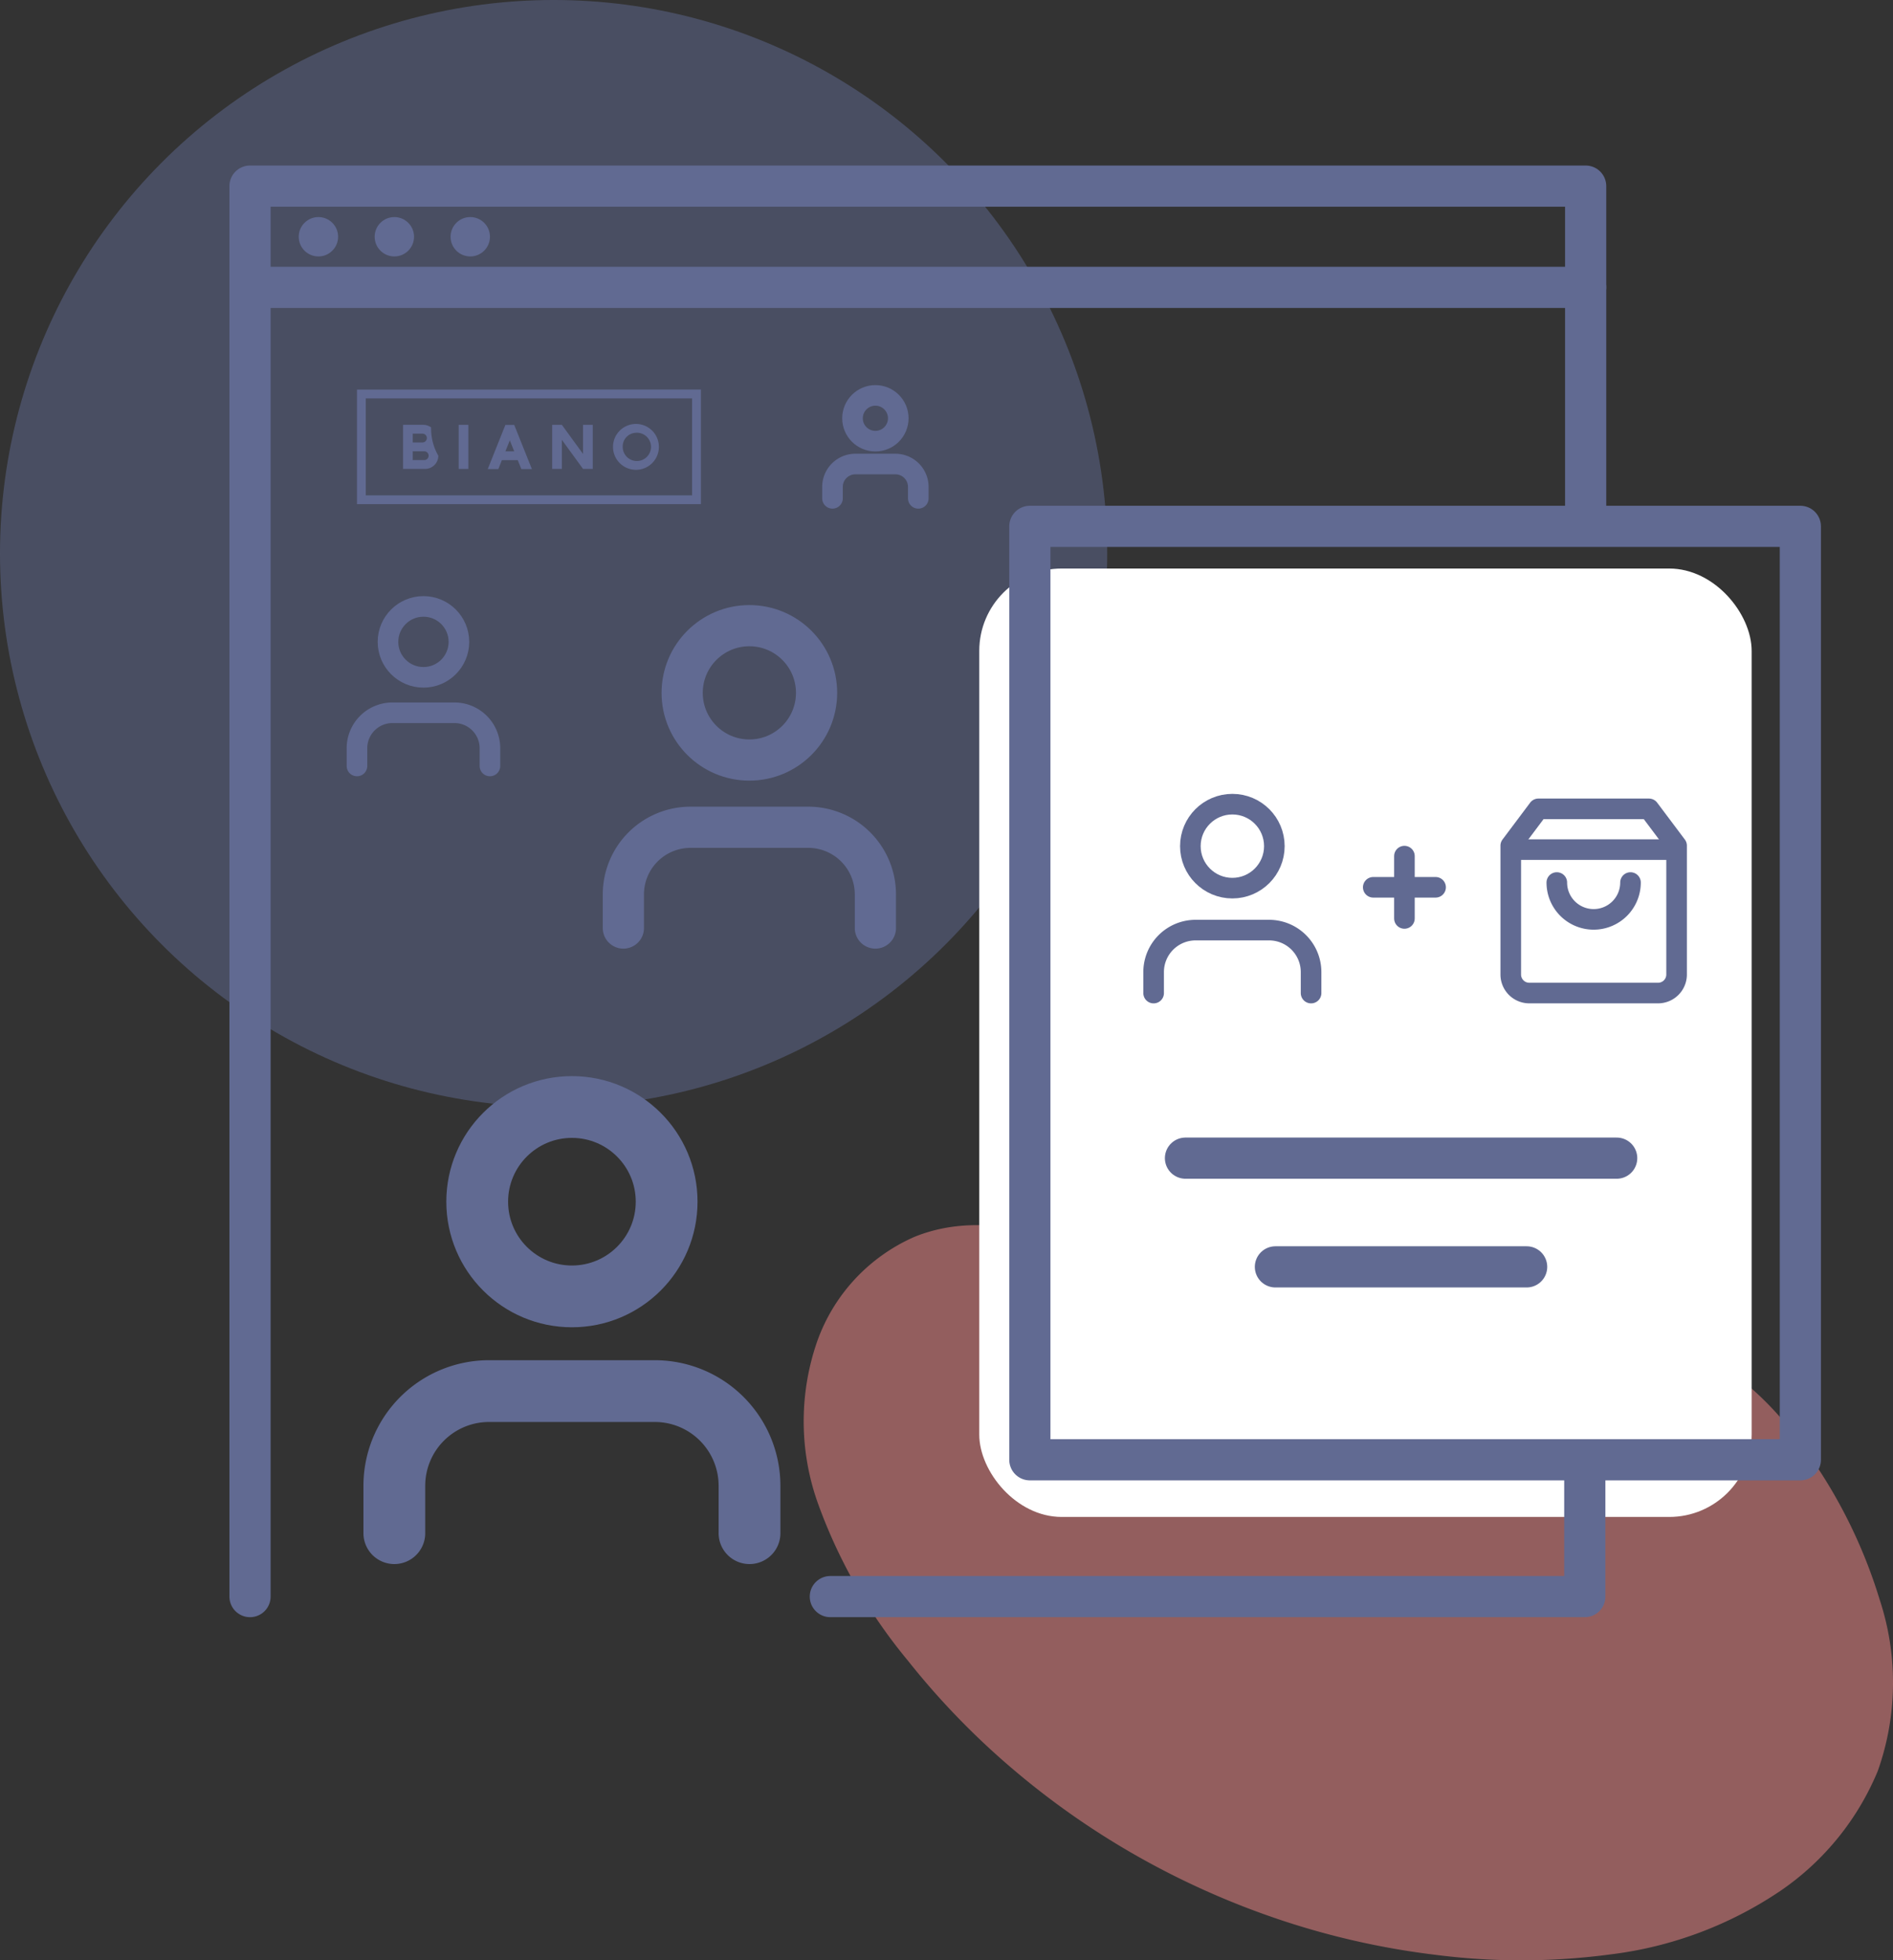 <svg id="illustration-biano" xmlns="http://www.w3.org/2000/svg" width="91.916" height="95.203" viewBox="0 0 91.916 95.203">
  <rect x="0" y="0" width="91.916" height="95.203" fill="#333333" stroke="none"/>
  <circle id="Ellipse_18" data-name="Ellipse 18" cx="26.881" cy="26.881" r="26.881" fill="#616a92" opacity="0.5"/>
  <path id="Path_188" data-name="Path 188" d="M467.751,341.361a25.461,25.461,0,0,0,4.3,7.482,37.5,37.5,0,0,0,5.22,5.381,38.939,38.939,0,0,0,6.135,4.25,39.534,39.534,0,0,0,6.882,3.029,38.2,38.2,0,0,0,7.344,1.646,32.771,32.771,0,0,0,8.589-.018,18.811,18.811,0,0,0,8.257-3.109,13.141,13.141,0,0,0,4.689-5.8,12.838,12.838,0,0,0,.093-8.305,24.668,24.668,0,0,0-3.69-7.387,15.344,15.344,0,0,0-5.44-4.9,10.421,10.421,0,0,0-1.388-.564,11.268,11.268,0,0,0-3.417-.92,10.822,10.822,0,0,0-4.054.391c-1.517.428-2.954,1.116-4.489,1.481a13.318,13.318,0,0,1-8.508-.843c-2.647-1.183-4.957-2.993-7.6-4.187-2.57-1.161-5.577-1.8-8.284-.7a8.726,8.726,0,0,0-4.736,5.113A11.827,11.827,0,0,0,467.751,341.361Z" transform="translate(-427.988 -268.219)" fill="#f58a8a" opacity="0.5"/>
  <rect id="Rectangle_9" data-name="Rectangle 9" width="37.504" height="46.06" rx="4" transform="translate(47.549 27.611)" fill="#fff"/>
  <path id="Path_189" data-name="Path 189" d="M506.869,356.722v6.372H470.236" transform="translate(-429.918 -285.555)" fill="none" stroke="#616a92" stroke-linecap="round" stroke-linejoin="round" stroke-miterlimit="10" stroke-width="2"/>
  <path id="Path_190" data-name="Path 190" d="M400.2,270.81v-68.5h64.853V218.76" transform="translate(-388.06 -193.271)" fill="none" stroke="#616a92" stroke-linecap="round" stroke-linejoin="round" stroke-miterlimit="10" stroke-width="2"/>
  <g id="Group_35" data-name="Group 35" transform="translate(17.333 18.92)">
    <path id="Path_146" data-name="Path 146" d="M408.021,228.135V233.7h16.7v-5.567Zm16.273,5.138H408.449v-4.71h15.844v4.71Z" transform="translate(-408.021 -228.135)" fill="#616a92"/>
    <path id="O_Letter_4_" d="M440.033,234.512a1.114,1.114,0,1,0-1.114-1.114h0A1.115,1.115,0,0,0,440.033,234.512Zm0-1.8a.687.687,0,1,1-.643.685A.663.663,0,0,1,440.033,232.714Z" transform="translate(-426.487 -230.615)" fill="#616a92"/>
    <path id="N_Letter_4_" d="M432.048,233.12l1.028,1.413h.471v-2.141h-.471v1.413h0l-1.028-1.413h-.471v2.141h.471Z" transform="translate(-422.099 -230.679)" fill="#616a92"/>
    <path id="A_Letter_4_" d="M424.492,234.1h.771l.173.433h.513l-.858-2.145-.428,0-.857,2.146h.514Zm.385-.961.214.533h-.427Z" transform="translate(-417.456 -230.673)" fill="#616a92"/>
    <rect id="I_Letter_4_" width="0.471" height="2.141" transform="translate(4.938 1.713)" fill="#616a92"/>
    <path id="B_Letter_4_" d="M415.3,233.891a2.631,2.631,0,0,1-.35-1.374.641.641,0,0,0-.378-.126h-.984v2.141h1.071A.642.642,0,0,0,415.3,233.891Zm-1.242-1.071h.471a.214.214,0,1,1,0,.428h-.471Zm0,1.284v-.428h.557a.214.214,0,1,1,0,.428Z" transform="translate(-411.35 -230.679)" fill="#616a92"/>
  </g>
  <line id="Line_30" data-name="Line 30" x2="64.808" transform="translate(12.184 13.956)" fill="none" stroke="#616a92" stroke-linecap="round" stroke-linejoin="round" stroke-miterlimit="10" stroke-width="2"/>
  <g id="Group_36" data-name="Group 36" transform="translate(14.505 10.542)">
    <circle id="Ellipse_8" data-name="Ellipse 8" cx="0.956" cy="0.956" r="0.956" transform="translate(0 0)" fill="#616a92"/>
    <circle id="Ellipse_9" data-name="Ellipse 9" cx="0.956" cy="0.956" r="0.956" transform="translate(3.687 0)" fill="#616a92"/>
    <circle id="Ellipse_10" data-name="Ellipse 10" cx="0.956" cy="0.956" r="0.956" transform="translate(7.373 0)" fill="#616a92"/>
  </g>
  <rect id="Rectangle_10" data-name="Rectangle 10" width="37.412" height="45.332" transform="translate(50.005 25.563)" fill="none" stroke="#616a92" stroke-linecap="round" stroke-linejoin="round" stroke-miterlimit="10" stroke-width="2"/>
  <line id="Line_31" data-name="Line 31" x2="20.937" transform="translate(57.562 56.246)" fill="none" stroke="#616a92" stroke-linecap="round" stroke-linejoin="round" stroke-miterlimit="10" stroke-width="2"/>
  <line id="Line_32" data-name="Line 32" x2="12.198" transform="translate(61.929 61.526)" fill="none" stroke="#616a92" stroke-linecap="round" stroke-linejoin="round" stroke-miterlimit="10" stroke-width="2"/>
  <g id="user-plus" transform="translate(56.015 39.055)">
    <path id="Path_256" data-name="Path 256" d="M8.645,18.058V17.039A2.039,2.039,0,0,0,6.606,15H3.039A2.039,2.039,0,0,0,1,17.039v1.019" transform="translate(-1 -8.884)" fill="none" stroke="#616a92" stroke-linecap="round" stroke-linejoin="round" stroke-width="1"/>
    <ellipse id="Ellipse_19" data-name="Ellipse 19" cx="2.039" cy="2.039" rx="2.039" ry="2.039" transform="translate(1.784 0)" fill="none" stroke="#616a92" stroke-linecap="round" stroke-linejoin="round" stroke-width="1"/>
    <line id="Line_41" data-name="Line 41" y2="3.027" transform="translate(12.178 2.523)" fill="none" stroke="#616a92" stroke-linecap="round" stroke-linejoin="round" stroke-width="1"/>
    <line id="Line_42" data-name="Line 42" x1="3.027" transform="translate(10.664 4.037)" fill="none" stroke="#616a92" stroke-linecap="round" stroke-linejoin="round" stroke-width="1"/>
  </g>
  <g id="user-plus-2" data-name="user-plus" transform="translate(16.333 26.451)">
    <path id="Path_256-2" data-name="Path 256" d="M7.456,17.583v-.861A1.722,1.722,0,0,0,5.735,15H2.722A1.722,1.722,0,0,0,1,16.722v.861" transform="translate(0 -6.835)" fill="none" stroke="#616a92" stroke-linecap="round" stroke-linejoin="round" stroke-width="1"/>
    <circle id="Ellipse_19-2" data-name="Ellipse 19" cx="1.722" cy="1.722" r="1.722" transform="translate(2.506 3)" fill="none" stroke="#616a92" stroke-linecap="round" stroke-linejoin="round" stroke-width="1"/>
  </g>
  <g id="user-plus-3" data-name="user-plus" transform="translate(39.422 16.203)">
    <path id="Path_256-3" data-name="Path 256" d="M5.166,16.666v-.555A1.111,1.111,0,0,0,4.055,15H2.111A1.111,1.111,0,0,0,1,16.111v.555" transform="translate(0 -8.667)" fill="none" stroke="#616a92" stroke-linecap="round" stroke-linejoin="round" stroke-width="1"/>
    <circle id="Ellipse_19-3" data-name="Ellipse 19" cx="1.111" cy="1.111" r="1.111" transform="translate(1.972 3)" fill="none" stroke="#616a92" stroke-linecap="round" stroke-linejoin="round" stroke-width="1"/>
  </g>
  <g id="user-plus-4" data-name="user-plus" transform="translate(29.268 27.386)">
    <path id="Path_256-4" data-name="Path 256" d="M13.237,19.895V18.263A3.263,3.263,0,0,0,9.974,15H4.263A3.263,3.263,0,0,0,1,18.263v1.632" transform="translate(0 -2.21)" fill="none" stroke="#616a92" stroke-linecap="round" stroke-linejoin="round" stroke-width="2"/>
    <circle id="Ellipse_19-4" data-name="Ellipse 19" cx="3.263" cy="3.263" r="3.263" transform="translate(3.855 3)" fill="none" stroke="#616a92" stroke-linecap="round" stroke-linejoin="round" stroke-width="2"/>
  </g>
  <g id="user-plus-5" data-name="user-plus" transform="translate(18.147 50.762)">
    <path id="Path_256-5" data-name="Path 256" d="M18.246,21.9V19.6a4.6,4.6,0,0,0-4.6-4.6H5.6A4.6,4.6,0,0,0,1,19.6v2.3" transform="translate(0 1.797)" fill="none" stroke="#616a92" stroke-linecap="round" stroke-linejoin="round" stroke-width="3"/>
    <circle id="Ellipse_19-5" data-name="Ellipse 19" cx="4.599" cy="4.599" r="4.599" transform="translate(5.024 3)" fill="none" stroke="#616a92" stroke-linecap="round" stroke-linejoin="round" stroke-width="3"/>
  </g>
  <g id="shopping-bag" transform="translate(73.356 39.282)">
    <path id="Path_996" data-name="Path 996" d="M4.342,2,3,3.789v6.262a.9.9,0,0,0,.895.895h6.262a.9.9,0,0,0,.895-.895V3.789L9.709,2Z" transform="translate(-3 -2)" fill="none" stroke="#616a92" stroke-linecap="round" stroke-linejoin="round" stroke-width="1"/>
    <line id="Line_99" data-name="Line 99" x2="7.587" transform="translate(0.139 1.98)" fill="none" stroke="#616a92" stroke-linecap="round" stroke-linejoin="round" stroke-width="1"/>
    <path id="Path_997" data-name="Path 997" d="M11.578,10A1.789,1.789,0,1,1,8,10" transform="translate(-5.764 -6.421)" fill="none" stroke="#616a92" stroke-linecap="round" stroke-linejoin="round" stroke-width="1"/>
  </g>
</svg>
